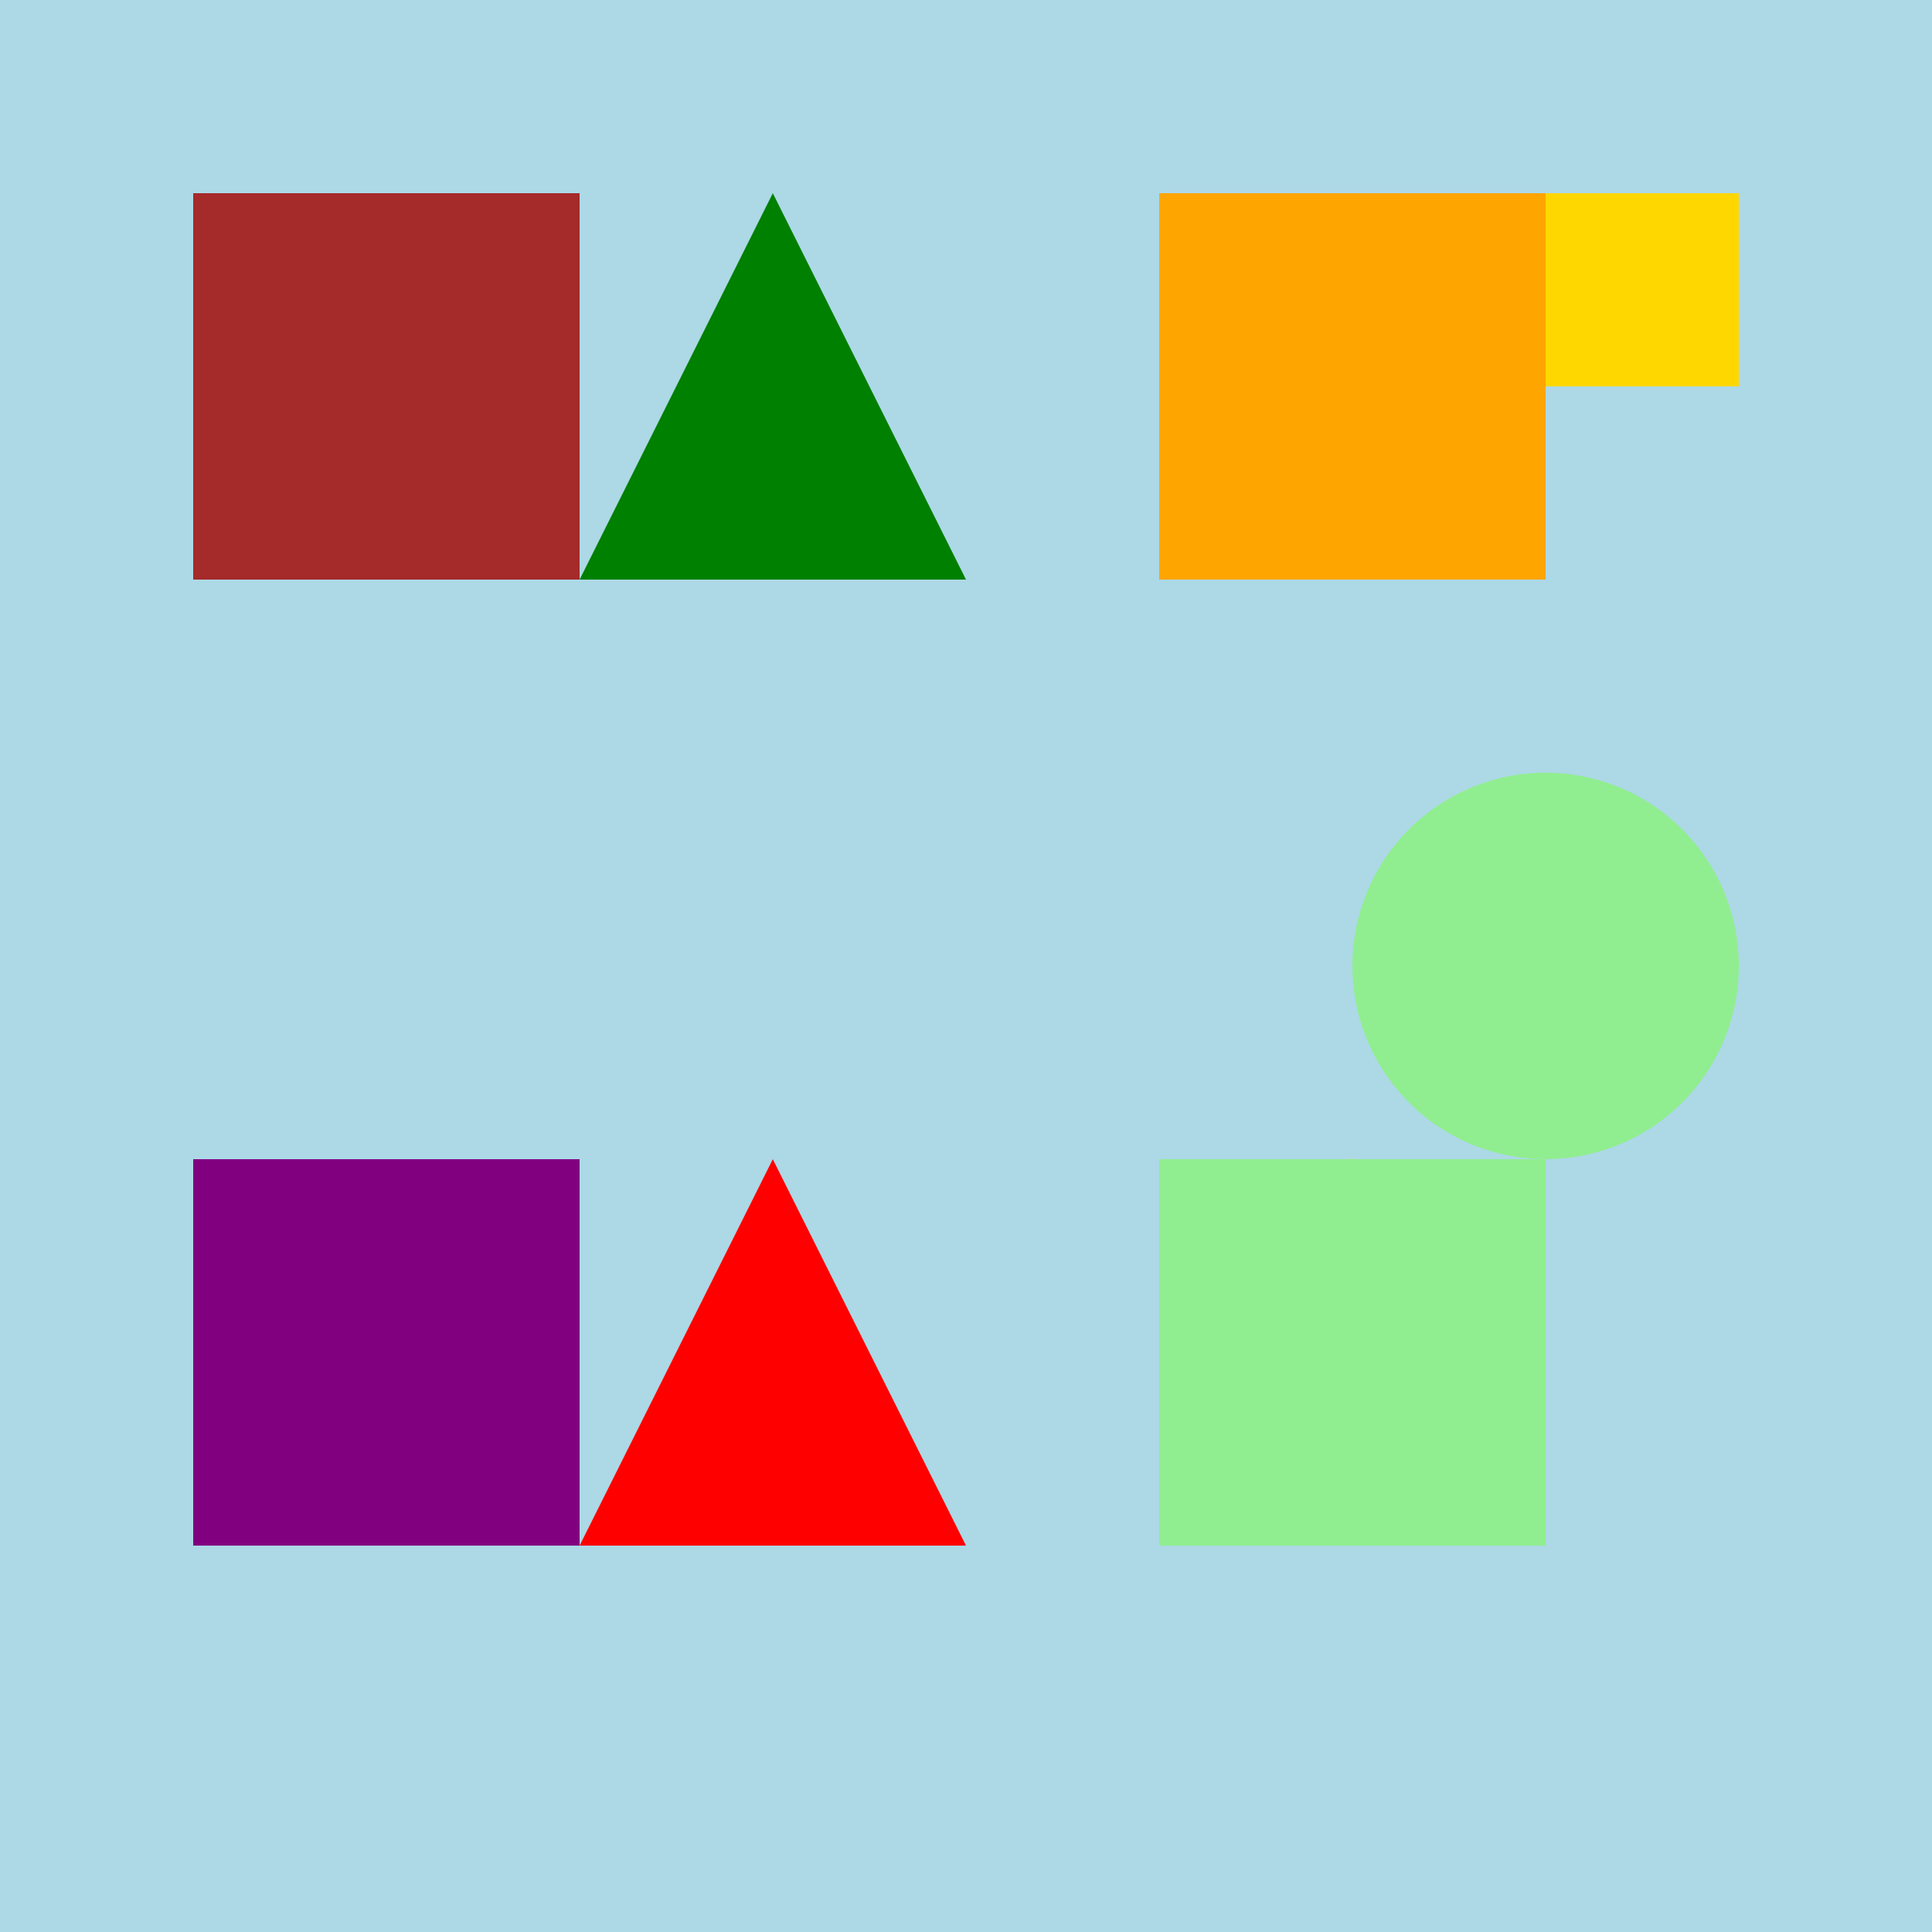 <!--

Generated by DrawGPT.
Free, open source, AI generated images in SVG, PNG, and HTML Canvas format.
https://drawgpt.ai

Created: 2024-02-15T17:35:48.353Z
Link: https://drawgpt.ai/prompt/164123/

-->
<svg xmlns="http://www.w3.org/2000/svg" xmlns:xlink="http://www.w3.org/1999/xlink" width="500" height="500"><defs/><g><rect fill="lightblue" stroke="none" x="0" y="0" width="512" height="512"/><rect fill="brown" stroke="none" x="50" y="50" width="100" height="100"/><path fill="green" stroke="none" paint-order="stroke fill markers" d=" M 200 50 L 250 150 L 150 150 Z"/><rect fill="orange" stroke="none" x="300" y="50" width="100" height="100"/><path fill="lightgreen" stroke="none" paint-order="stroke fill markers" d=" M 450 250 A 50 50 0 1 1 450 249.95"/><rect fill="purple" stroke="none" x="50" y="300" width="100" height="100"/><path fill="red" stroke="none" paint-order="stroke fill markers" d=" M 200 300 L 250 400 L 150 400 Z"/><path fill="yellow" stroke="none" paint-order="stroke fill markers" d=" M 400 350 A 50 50 0 1 1 400 349.95"/><rect fill="lightgreen" stroke="none" x="300" y="300" width="100" height="100"/><rect fill="gold" stroke="none" x="400" y="50" width="50" height="50"/></g></svg>